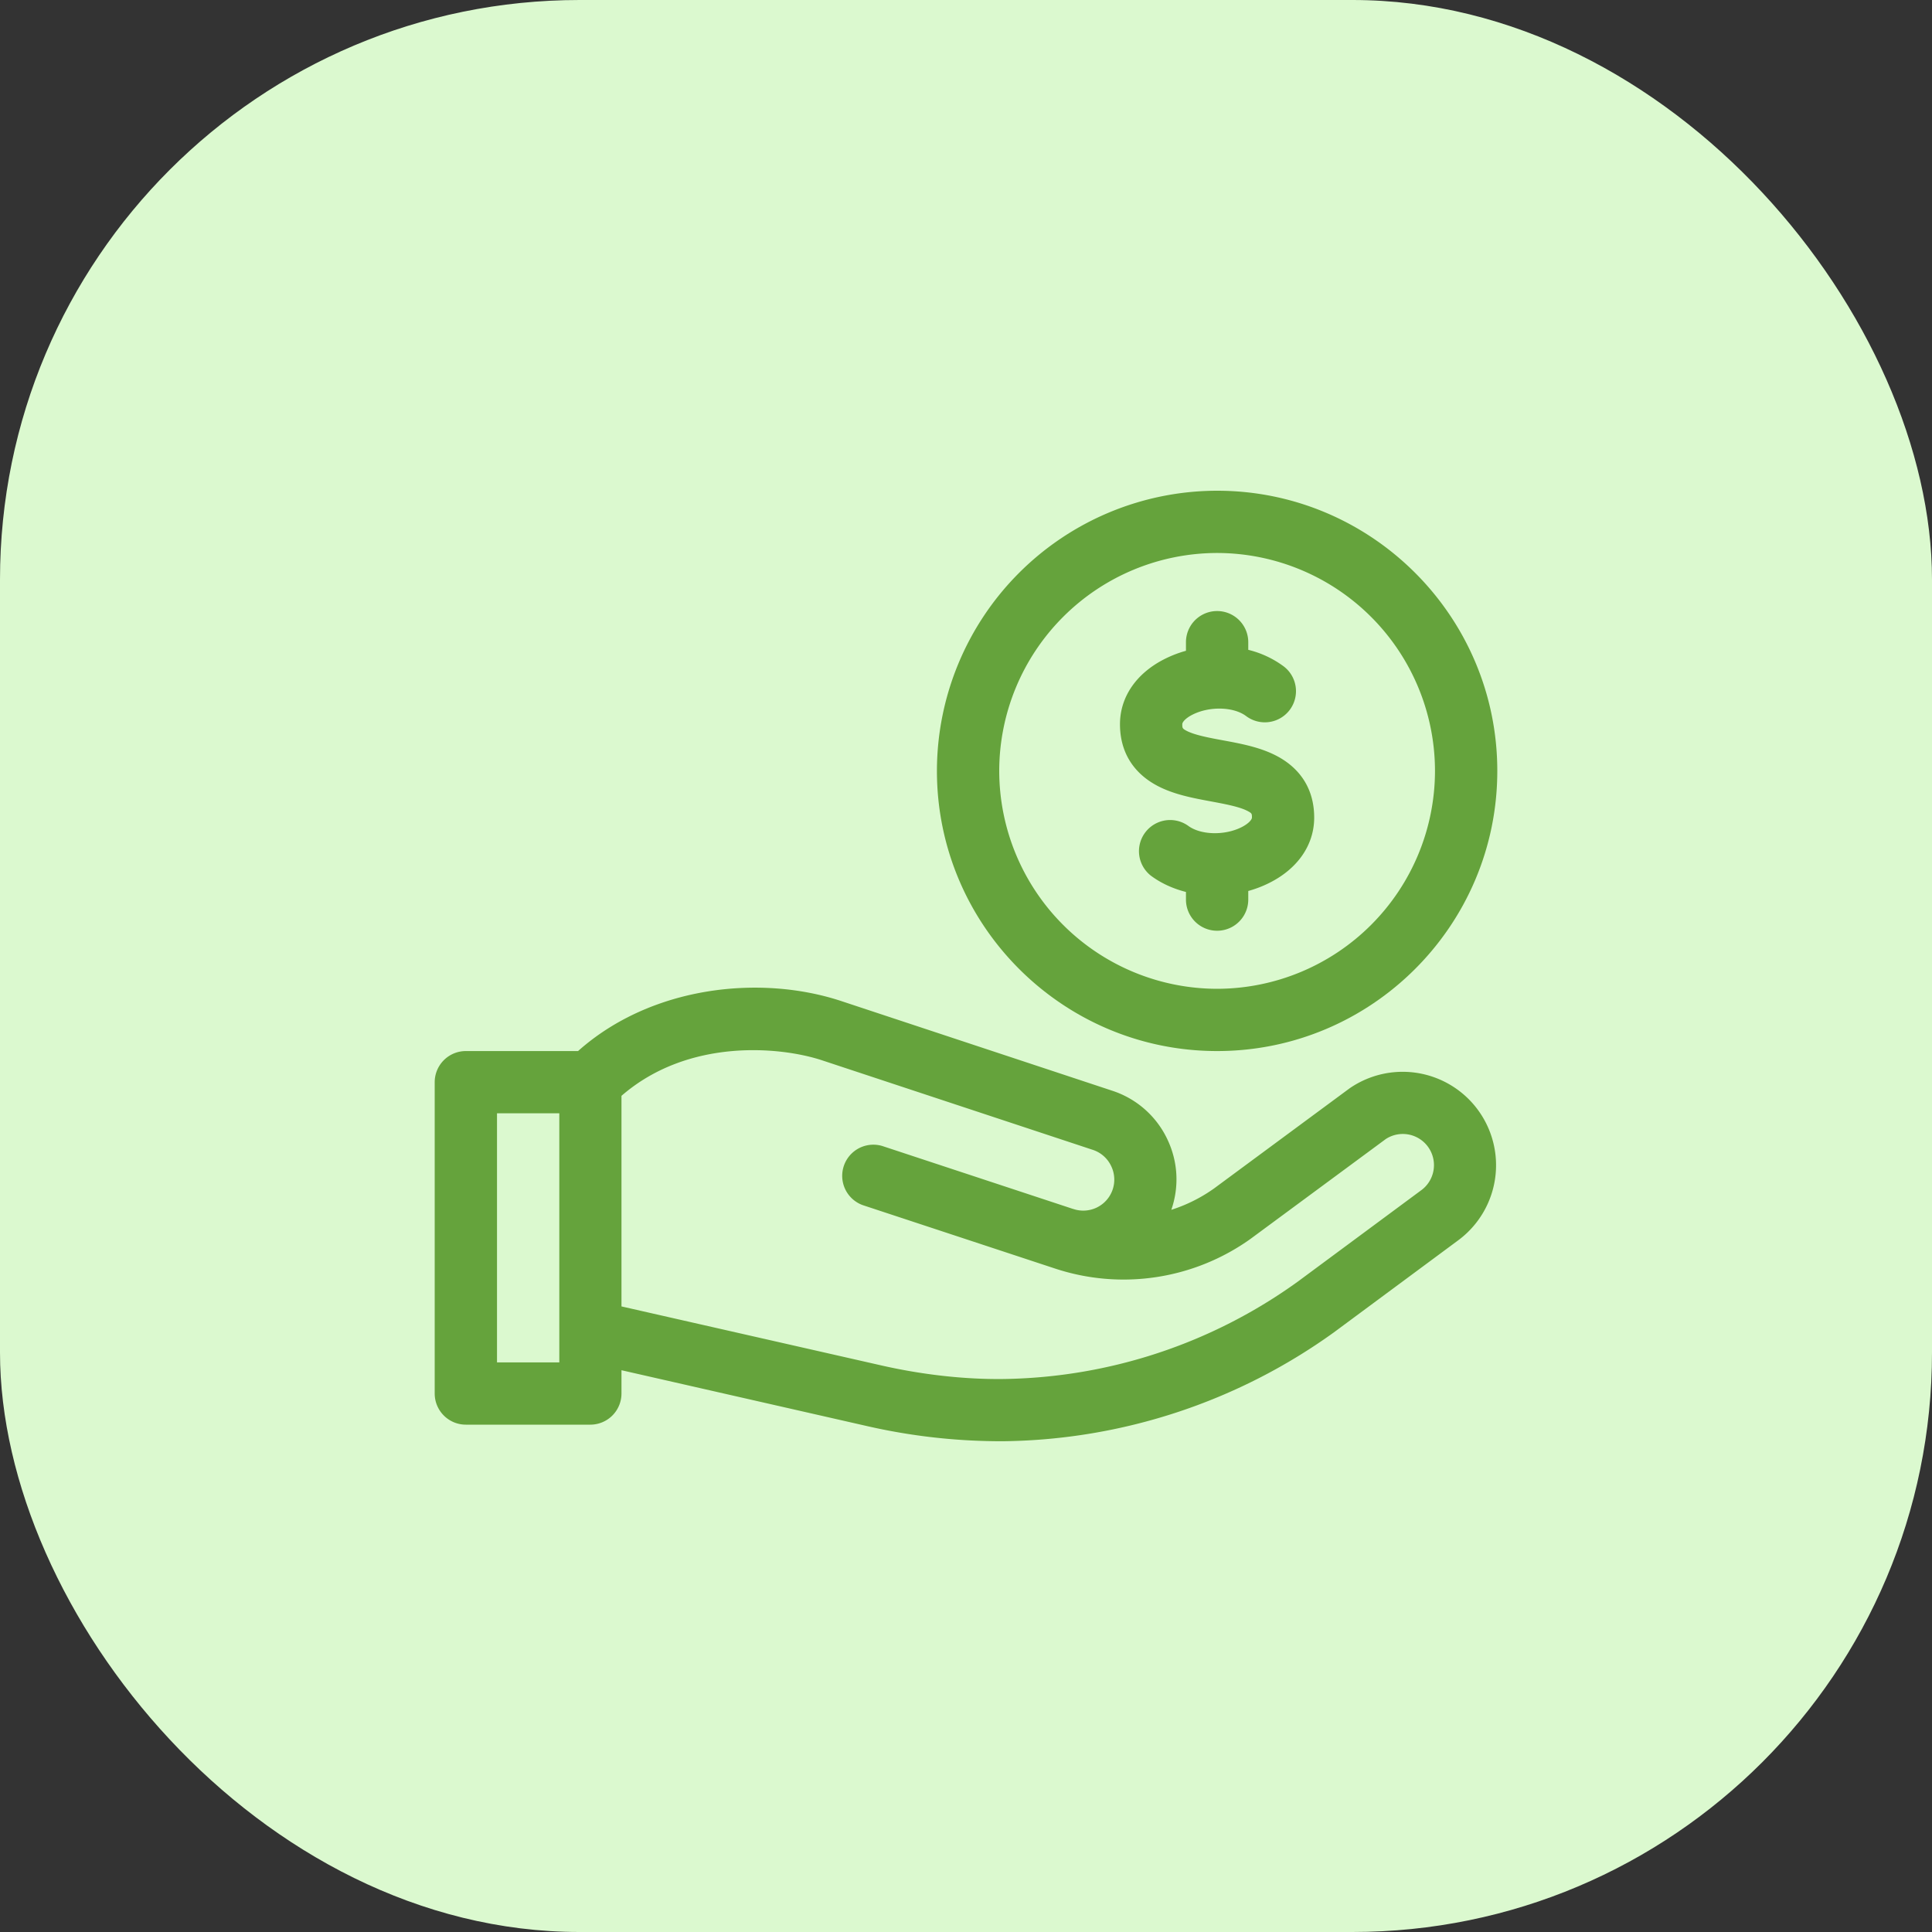 <?xml version="1.0" encoding="UTF-8"?>
<svg xmlns="http://www.w3.org/2000/svg" fill="none" viewBox="0 0 40 40">
  <rect x="0" y="0" width="40" height="40" fill="#333333" stroke="none"/>
  <rect width="40" height="40" fill="#DBF9CF" rx="12"></rect>
  <g fill="#65A33C" clip-path="url(#a)">
    <path d="m27.943 22.532-2.805 2.072a3.208 3.208 0 0 1-.887.444c.166-.482.138-1-.083-1.462a1.918 1.918 0 0 0-1.135-1.002l-5.6-1.853c-1.684-.562-3.951-.319-5.465 1.03H9.645a.645.645 0 0 0-.645.645v6.445c0 .356.289.645.645.645h2.578a.645.645 0 0 0 .644-.645v-.482l5.055 1.15a12.473 12.473 0 0 0 2.861.32 11.953 11.953 0 0 0 6.833-2.253l2.575-1.907a1.934 1.934 0 0 0-2.248-3.147Zm-16.365 5.675H10.29V23.05h1.29v5.157Zm17.864-3.577-2.576 1.907a10.668 10.668 0 0 1-6.098 2.014c-.807.009-1.692-.09-2.559-.29l-5.342-1.213v-4.36c1.389-1.206 3.306-1.018 4.16-.733l5.6 1.852a.64.64 0 0 1 .378.334.642.642 0 0 1-.785.889h-.003l-3.949-1.303a.645.645 0 0 0-.403 1.225l3.973 1.31a4.525 4.525 0 0 0 4.05-.61l2.804-2.07a.645.645 0 0 1 .75 1.048ZM26.441 15.655c-.344-.183-.74-.257-1.125-.328-.287-.053-.584-.109-.753-.198-.085-.046-.085-.058-.085-.135 0-.046.074-.13.216-.2.352-.176.848-.162 1.106.032a.645.645 0 0 0 .774-1.032 2.05 2.05 0 0 0-.73-.34v-.158a.645.645 0 0 0-1.29 0v.178c-.15.041-.296.097-.436.167-.59.295-.93.788-.93 1.353 0 .564.266 1.004.768 1.272.344.183.741.257 1.125.328.288.054.585.109.753.199.086.045.086.057.086.134 0 .044-.076.13-.217.2-.352.176-.848.162-1.106-.032a.645.645 0 0 0-.773 1.032c.212.159.462.272.73.34v.158a.645.645 0 0 0 1.29 0v-.178c.15-.042.296-.097.435-.167.591-.295.93-.789.93-1.353s-.265-1.004-.768-1.272Z"></path>
    <path d="M25.2 21.761c3.198 0 5.8-2.602 5.8-5.8 0-3.199-2.602-5.801-5.8-5.801a5.807 5.807 0 0 0-5.802 5.8c0 3.2 2.603 5.801 5.801 5.801Zm0-10.312a4.517 4.517 0 0 1 4.51 4.512 4.517 4.517 0 0 1-4.51 4.511 4.517 4.517 0 0 1-4.512-4.511 4.517 4.517 0 0 1 4.511-4.512Z"></path>
  </g>
  <defs>
    <clipPath id="a">
      <path fill="#fff" d="M9 9h22v22H9z"></path>
    </clipPath>
  </defs>
</svg>
